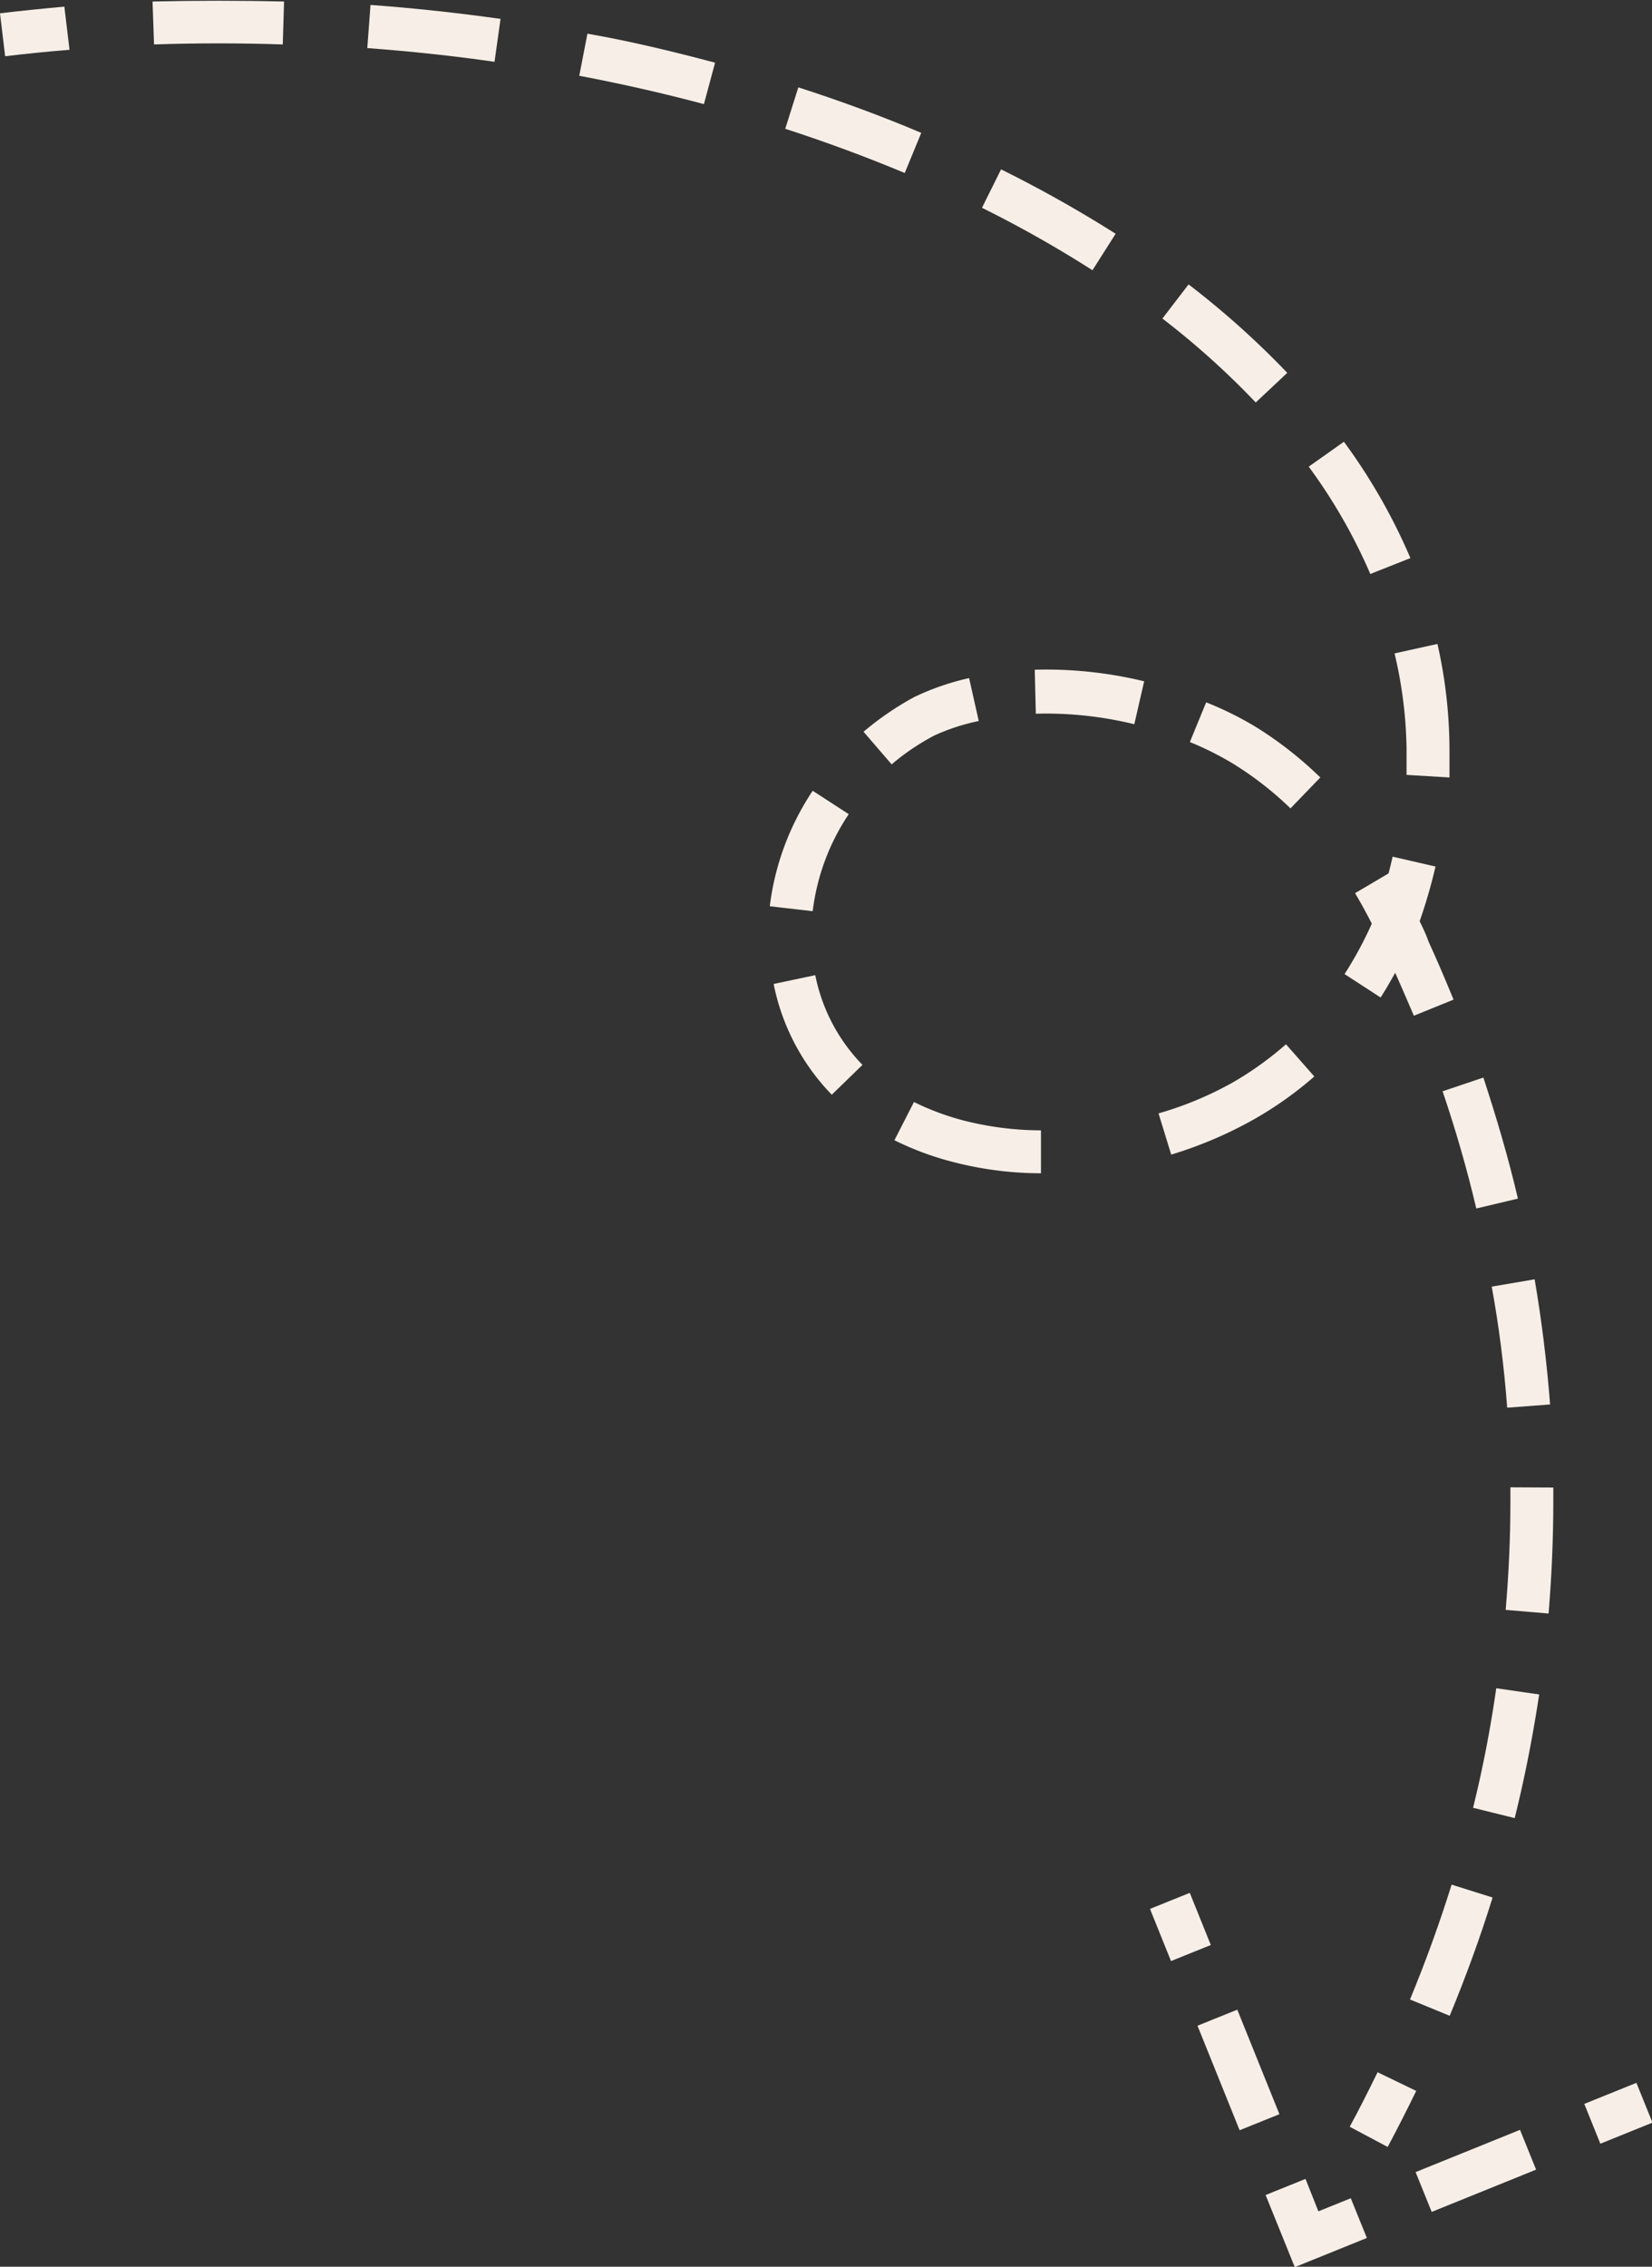 <?xml version="1.0" encoding="UTF-8" standalone="no"?><svg xmlns="http://www.w3.org/2000/svg" xmlns:xlink="http://www.w3.org/1999/xlink" fill="#000000" height="105.6" preserveAspectRatio="xMidYMid meet" version="1" viewBox="0.0 0.0 77.0 105.6" width="77" zoomAndPan="magnify"><rect x="0.0" y="0.0" width="77.0" height="105.6" fill="#333333" stroke="none"/><g data-name="Layer 2"><g data-name="Layer 1" fill="#f7efe7" id="change1_1"><path d="M68.81,56.3l1.94-.46c-.44-1.89-1-3.78-1.61-5.64l-1.9.64C67.85,52.64,68.38,54.47,68.81,56.3Z"/><path d="M68.66,84.22l1.94.48c.47-1.89.85-3.83,1.14-5.76l-2-.29A55.94,55.94,0,0,1,68.66,84.22Z"/><path d="M67.57,93.91c.75-1.81,1.43-3.67,2-5.51l-1.91-.6c-.56,1.79-1.21,3.59-1.94,5.35Z"/><path d="M70.4,69.29V70c0,1.67-.08,3.35-.22,5l2,.17c.14-1.71.22-3.45.22-5.18v-.69Z"/><path d="M70.25,65.58l2-.15c-.15-1.94-.39-3.9-.72-5.83l-2,.34C69.87,61.8,70.11,63.7,70.25,65.58Z"/><path d="M48.28,33.25a17.26,17.26,0,0,1,4.59.49l.46-2a19.43,19.43,0,0,0-5.1-.54Z"/><path d="M39.56,37.93l-1.68-1.09a12.4,12.4,0,0,0-2,5.38l2,.23A10.34,10.34,0,0,1,39.56,37.93Z"/><path d="M36.06,45.84A10.28,10.28,0,0,0,38.77,51l1.43-1.39A8.31,8.31,0,0,1,38,45.43Z"/><path d="M17.12,2.24c2,.15,4,.36,5.93.64l.28-2c-2-.28-4-.5-6.06-.65Z"/><path d="M7.11.07l.07,2q3-.1,6,0l.06-2Q10.17,0,7.11.07Z"/><path d="M52,10.89a59,59,0,0,0-5.34-3l-.89,1.79a54.86,54.86,0,0,1,5.15,2.91Z"/><path d="M42.94,6.19c-1.84-.78-3.77-1.49-5.73-2.12L36.6,6c1.91.62,3.78,1.31,5.57,2.06Z"/><path d="M27,3.53c2,.38,3.93.82,5.81,1.32l.52-1.93c-1.93-.51-3.93-1-5.95-1.35Z"/><path d="M65.74,26a27.16,27.16,0,0,0-3.1-5.42L61,21.74a25.32,25.32,0,0,1,2.87,5Z"/><path d="M65.56,34.87q0,.62,0,1.23l2,.12c0-.45,0-.91,0-1.35A22.52,22.52,0,0,0,67,30l-2,.44A20.34,20.34,0,0,1,65.56,34.87Z"/><path d="M58.53,18.75,60,17.37a40.14,40.14,0,0,0-4.6-4.12l-1.22,1.59A37.89,37.89,0,0,1,58.53,18.75Z"/><path d="M64.21,96.54c-.42.85-.84,1.7-1.3,2.54l1.77.94c.46-.86.9-1.73,1.33-2.61Z"/><path d="M66.17,42.92a25.22,25.22,0,0,0,.74-2.55l-2-.46c-.06.26-.12.52-.19.78l-1.56.92c.26.44.52.91.78,1.42a17.57,17.57,0,0,1-1.27,2.35l1.68,1.09c.24-.37.46-.76.68-1.15.3.67.59,1.35.87,2l1.85-.75c-.37-.9-.75-1.8-1.16-2.69C66.48,43.56,66.33,43.24,66.17,42.92Z"/><path d="M56.22,32.72l-.76,1.85a14.25,14.25,0,0,1,2,1,15.63,15.63,0,0,1,2.69,2.09l1.39-1.44a17.68,17.68,0,0,0-3-2.35A15.72,15.72,0,0,0,56.22,32.72Z"/><path d="M42.6,51.34l-.91,1.78a13.78,13.78,0,0,0,2.68,1,16.38,16.38,0,0,0,4.15.54l0-2a14.7,14.7,0,0,1-3.65-.47A12.21,12.21,0,0,1,42.6,51.34Z"/><path d="M45.62,33.59l-.45-2a12,12,0,0,0-2.55.88,14,14,0,0,0-2.37,1.62l1.31,1.52a10.76,10.76,0,0,1,2-1.35A9.71,9.71,0,0,1,45.62,33.59Z"/><path d="M0,.62l.24,2c1-.12,2-.22,3-.3L3,.31C2,.4,1,.5,0,.62Z"/><path d="M58.44,52.15a17,17,0,0,0,2.82-2l-1.32-1.5a15.53,15.53,0,0,1-2.5,1.79A16.22,16.22,0,0,1,54,51.87l.59,1.92A19.12,19.12,0,0,0,58.44,52.15Z"/><path d="M56.72 93.81H58.72V99.06H56.72z" transform="rotate(-21.96 57.718 96.422)"/><path d="M66.16 100.14H71.41V102.14H66.16z" transform="rotate(-22.03 68.774 101.125)"/><path d="M74.13 97.44H76.75V99.44H74.13z" transform="rotate(-22 75.466 98.464)"/><path d="M54.02 88.46H56.02V91.08H54.02z" transform="rotate(-21.96 55.023 89.775)"/><path d="M61.45 103.02L60.85 101.51 58.99 102.26 60.35 105.62 63.71 104.26 62.96 102.41 61.45 103.02z"/></g></g></svg>